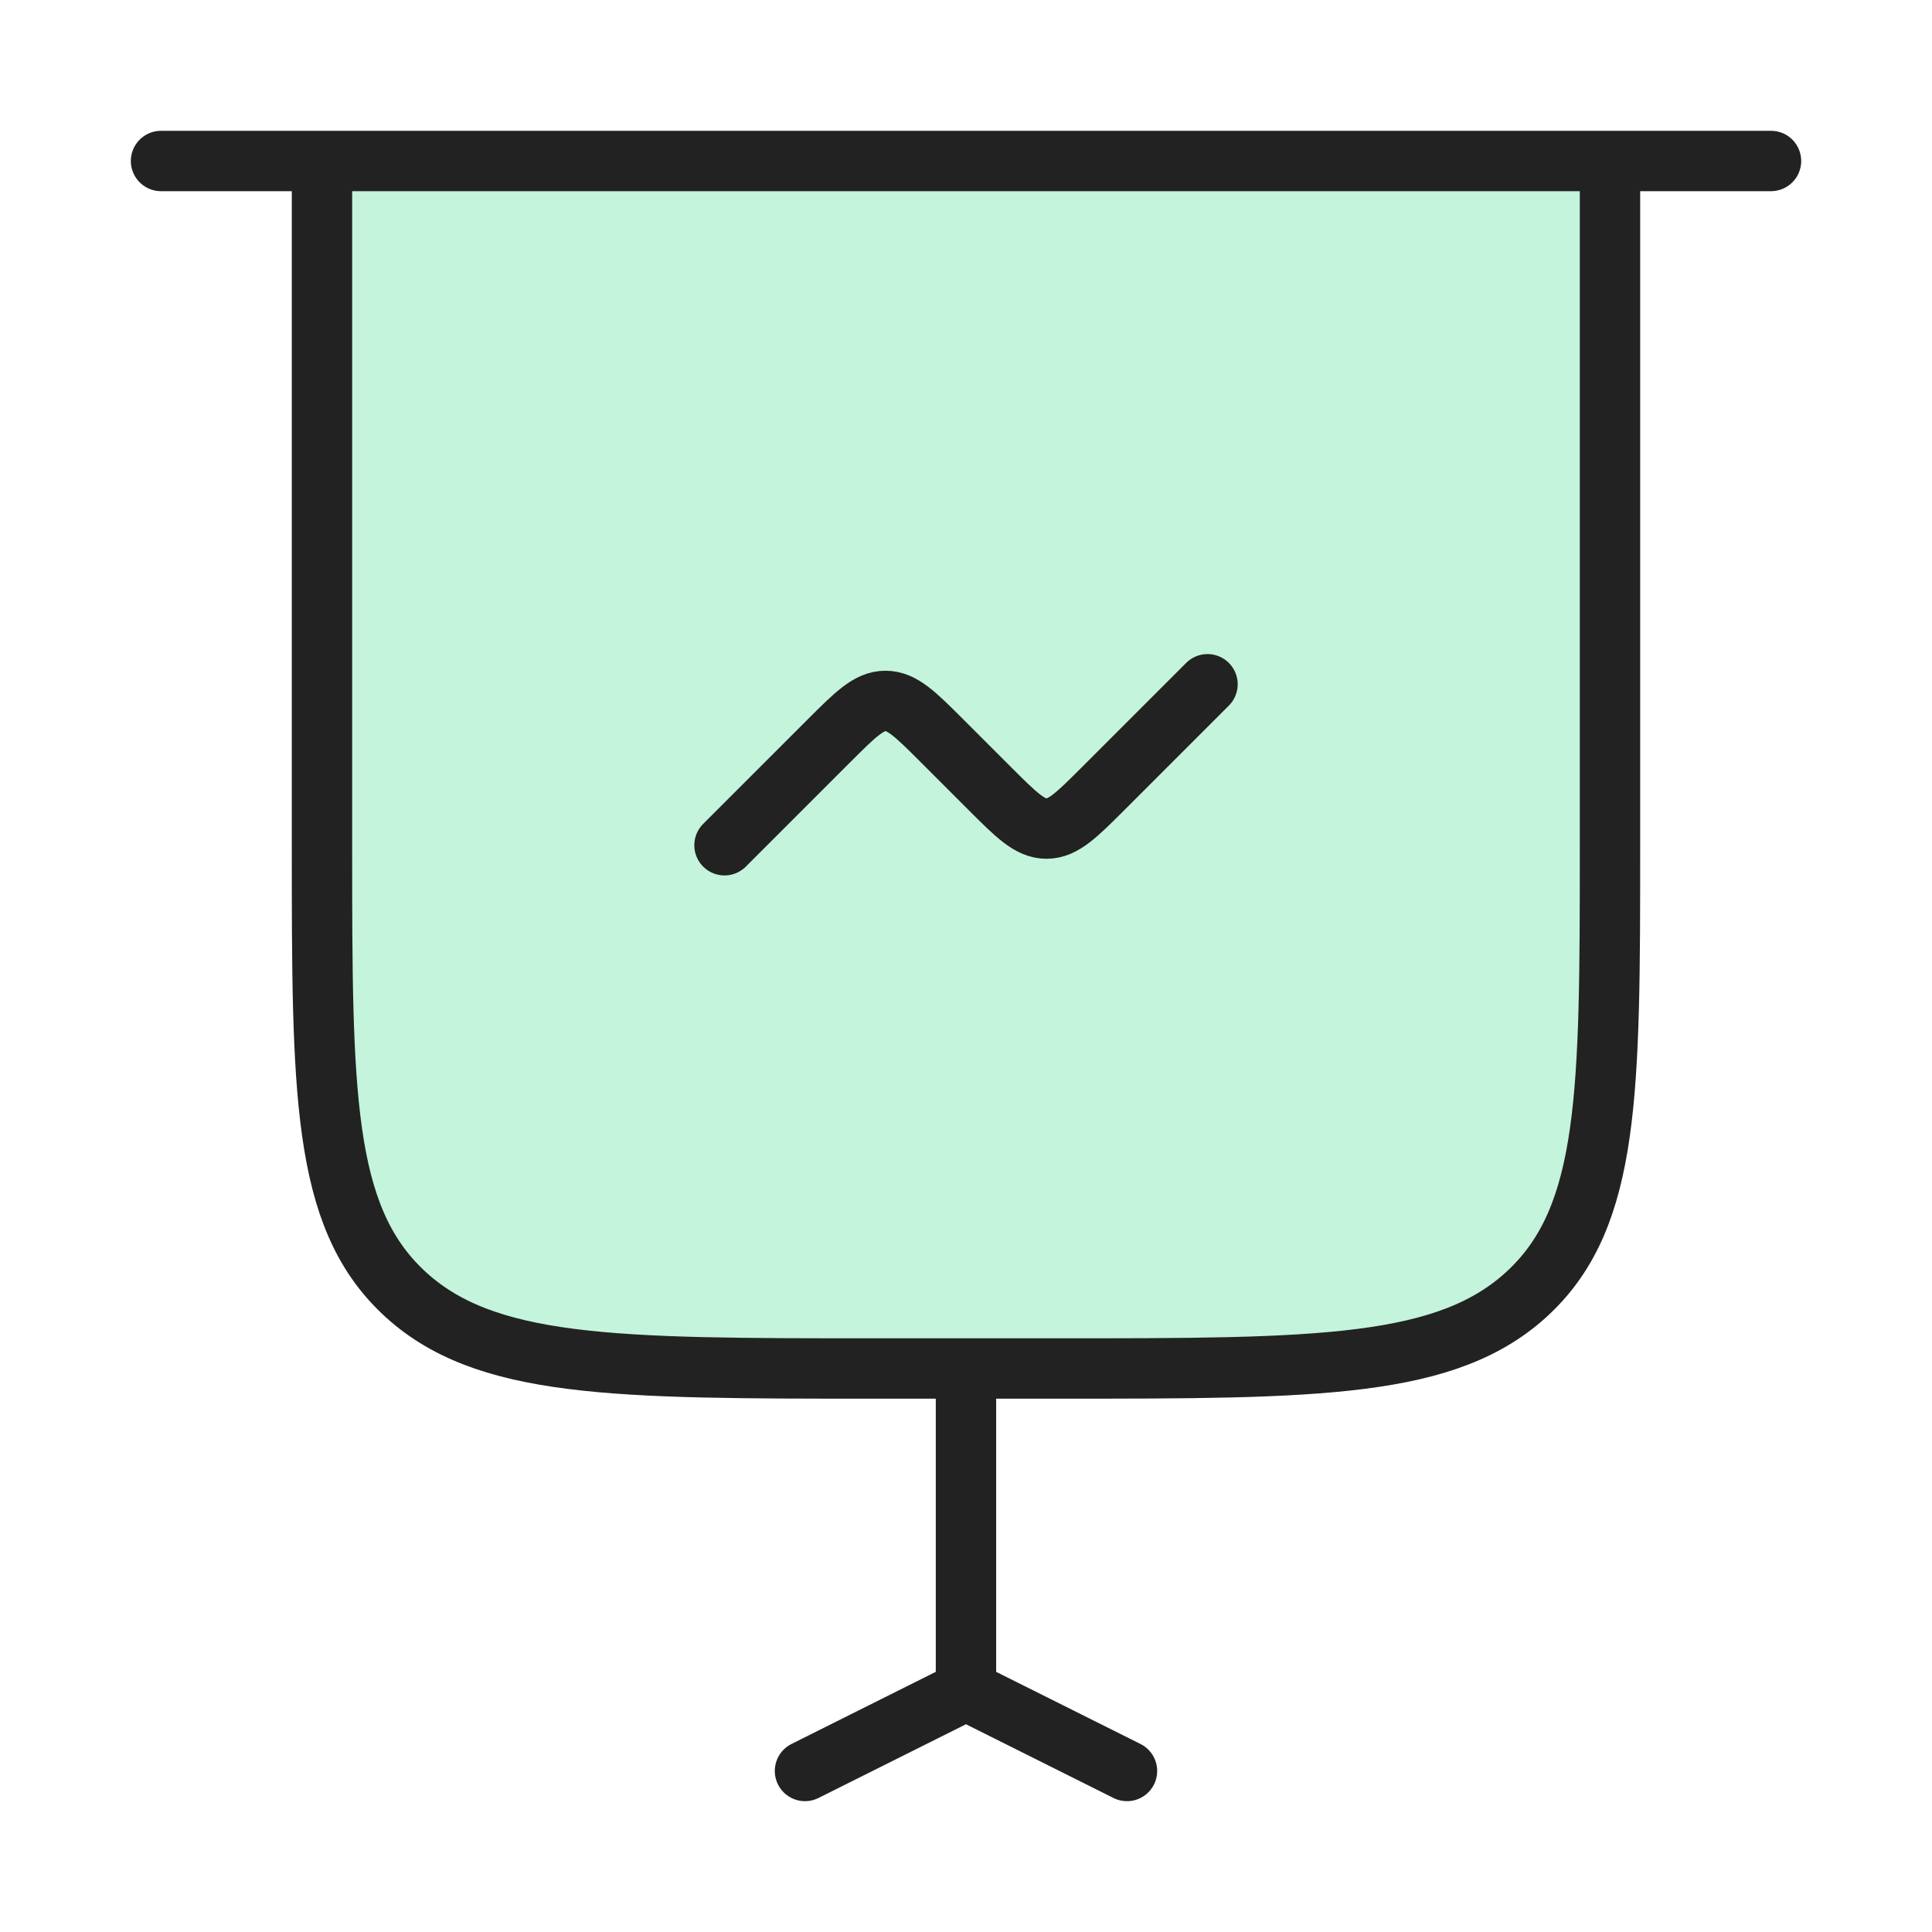 <svg width="64" height="64" viewBox="0 0 64 64" fill="none" xmlns="http://www.w3.org/2000/svg">
<path d="M31.999 56V45.333M31.999 56L26.666 58.666M31.999 56L37.333 58.666" stroke="#222222" stroke-width="2" stroke-linecap="round"/>
<path d="M53.333 5.333V28C53.333 36.171 53.333 40.256 50.655 42.795C47.977 45.333 43.667 45.333 35.047 45.333H28.952C20.332 45.333 16.022 45.333 13.344 42.795C10.666 40.256 10.666 36.171 10.666 28V5.333" fill="#C4F4DB"/>
<path d="M53.333 5.333V28C53.333 36.171 53.333 40.256 50.655 42.795C47.977 45.333 43.667 45.333 35.047 45.333H28.952C20.332 45.333 16.022 45.333 13.344 42.795C10.666 40.256 10.666 36.171 10.666 28V5.333" stroke="#222222" stroke-width="2"/>
<path d="M5.334 5.333H58.667" stroke="#222222" stroke-width="2" stroke-linecap="round"/>
<path d="M24 28L27.448 24.553C28.337 23.664 28.781 23.219 29.333 23.219C29.886 23.219 30.33 23.664 31.219 24.553L32.781 26.115C33.67 27.003 34.114 27.448 34.667 27.448C35.219 27.448 35.663 27.003 36.552 26.115L40 22.667" stroke="#222222" stroke-width="2" stroke-linecap="round"/>
</svg>
